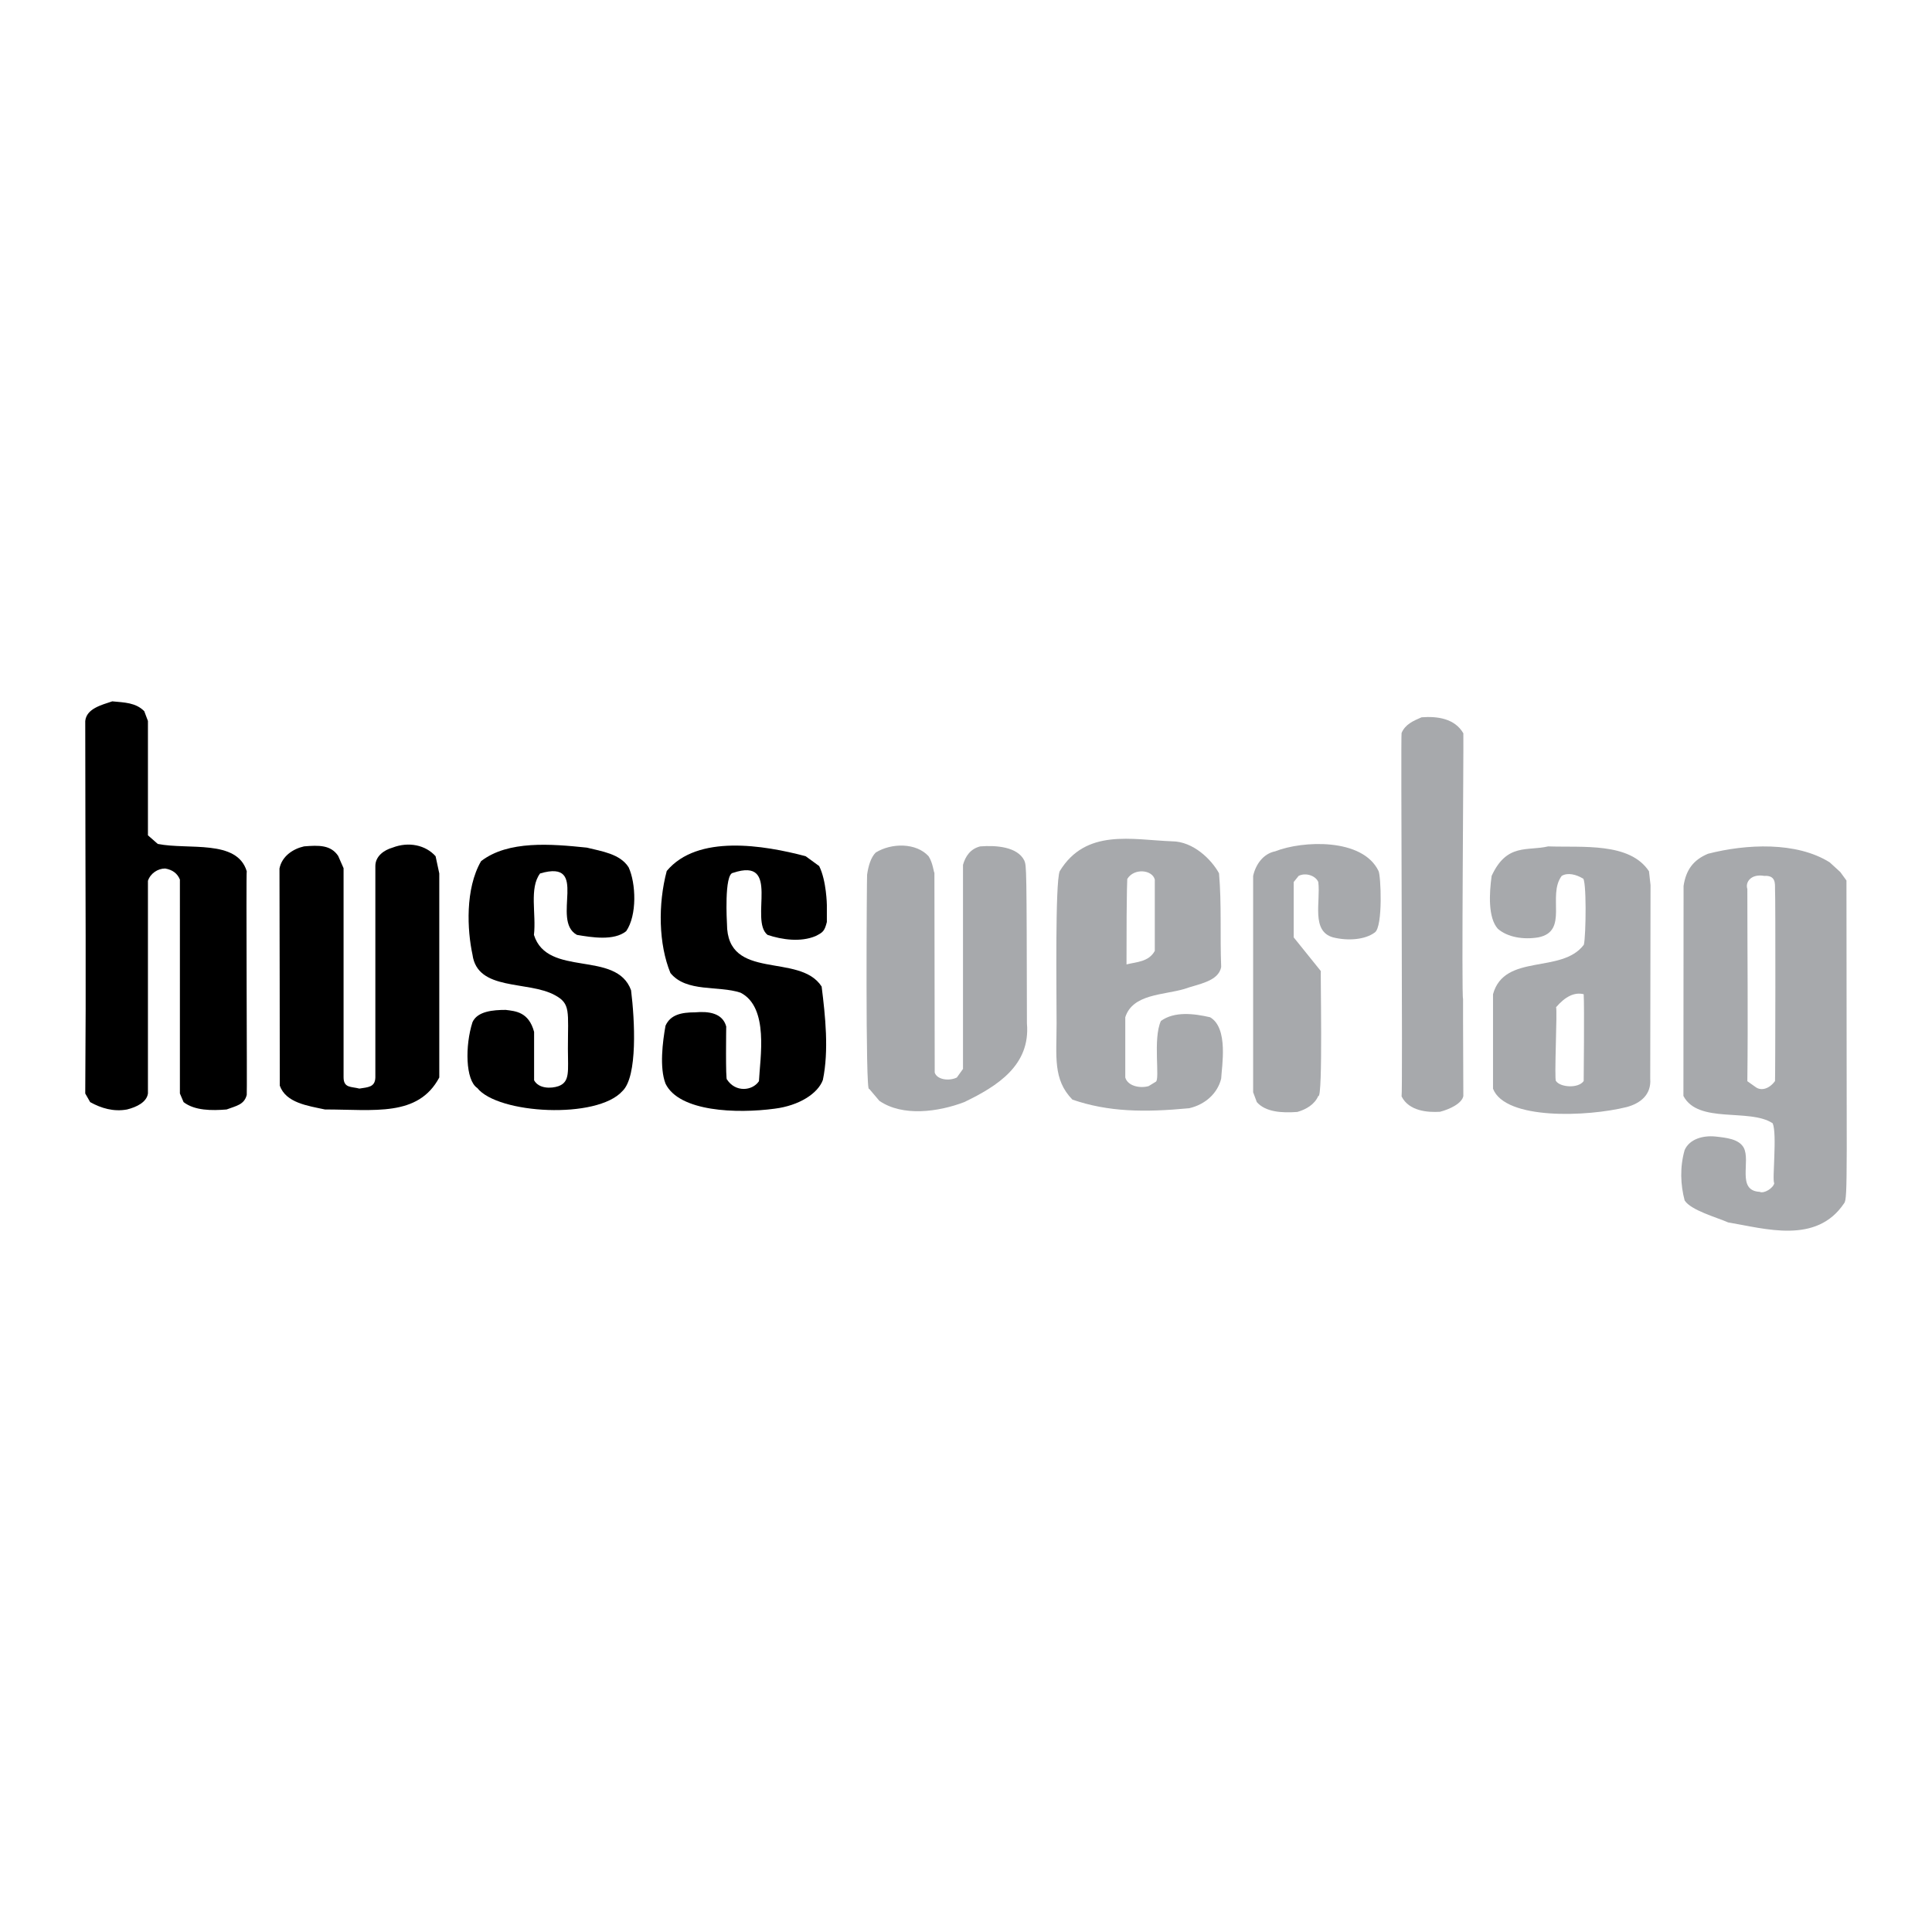 <?xml version="1.0" encoding="utf-8"?>
<!-- Generator: Adobe Illustrator 13.0.0, SVG Export Plug-In . SVG Version: 6.00 Build 14948)  -->
<!DOCTYPE svg PUBLIC "-//W3C//DTD SVG 1.0//EN" "http://www.w3.org/TR/2001/REC-SVG-20010904/DTD/svg10.dtd">
<svg version="1.0" id="Layer_1" xmlns="http://www.w3.org/2000/svg" xmlns:xlink="http://www.w3.org/1999/xlink" x="0px" y="0px"
	 width="192.756px" height="192.756px" viewBox="0 0 192.756 192.756" enable-background="new 0 0 192.756 192.756"
	 xml:space="preserve">
<g>
	<polygon fill-rule="evenodd" clip-rule="evenodd" fill="#FFFFFF" points="0,0 192.756,0 192.756,192.756 0,192.756 0,0 	"/>
	<path fill-rule="evenodd" clip-rule="evenodd" d="M14.391,70.952l0.369,0.98V83.34l0.98,0.859c3.067,0.613,7.912-0.49,8.878,2.729
		c-0.077,0,0.046,22.23,0,22.307c-0.247,0.982-1.028,1.089-2.01,1.457c-1.472,0.122-3.189,0.122-4.292-0.735l-0.367-0.859V87.756
		c-0.247-0.613-0.737-0.98-1.472-1.105c-0.737,0-1.473,0.492-1.717,1.228v21.219c-0.124,0.859-1.104,1.35-2.086,1.595
		c-1.348,0.245-2.575-0.123-3.679-0.735l-0.49-0.859c0.092-13.124,0.015-16.497,0-37.165c0.123-1.225,1.595-1.594,2.697-1.962
		C12.428,70.093,13.533,70.093,14.391,70.952L14.391,70.952z"/>
	<path fill-rule="evenodd" clip-rule="evenodd" fill="#A7A9AC" d="M145.998,73.16c0.039,1.457-0.193,26.575-0.028,26.493
		c0,0-0.009,2.791,0.028,9.69c-0.12,0.736-1.363,1.334-2.329,1.579c-1.228,0.076-3.098-0.062-3.833-1.533
		c0.123-0.429-0.092-35.907,0-36.26c0.368-0.858,1.136-1.196,1.993-1.564C143.424,71.442,145.141,71.688,145.998,73.16
		L145.998,73.16z"/>
	<path fill-rule="evenodd" clip-rule="evenodd" d="M62.717,86.529c0.735,1.595,0.858,4.784-0.245,6.378
		c-1.228,0.982-3.435,0.615-4.907,0.368c-2.668-1.439,1.348-7.604-3.681-6.131c-1.103,1.472-0.368,4.047-0.613,6.131
		c1.35,4.294,8.218,1.472,9.69,5.521c0.368,2.944,0.674,8.601-0.859,10.058c-2.529,2.837-12.418,2.299-14.487-0.306
		c-1.181-0.783-1.227-4.218-0.476-6.562c0.491-1.104,2.086-1.228,3.312-1.228c0.982,0.123,2.3,0.199,2.836,2.192v4.83
		c0.46,0.844,1.687,0.844,2.439,0.584c1.164-0.432,0.934-1.503,0.934-3.728c0-3.756,0.292-4.491-1.303-5.351
		c-2.697-1.472-7.727-0.368-8.218-4.047c-0.521-2.408-0.75-6.546,0.859-9.322c2.699-2.084,6.991-1.717,10.548-1.349
		C60.019,84.935,61.858,85.179,62.717,86.529L62.717,86.529z"/>
	<path fill-rule="evenodd" clip-rule="evenodd" fill="#A7A9AC" d="M92.645,85.426c0.429,0.659,0.505,1.58,0.582,1.656l0.03,19.931
		c0.248,0.735,1.473,0.858,2.209,0.49l0.613-0.857V86.284c0.245-0.858,0.737-1.594,1.717-1.839c1.595-0.123,3.71,0.03,4.401,1.411
		c0.223,0.566,0.229,0.612,0.26,16.251c0.367,4.17-2.944,6.257-6.256,7.851c-2.575,0.98-6.133,1.473-8.463-0.124l-1.026-1.21
		c-0.384,0.843-0.231-21.388-0.201-21.357c0.123-0.859,0.368-1.717,0.86-2.209C88.965,84.077,91.418,84.077,92.645,85.426
		L92.645,85.426z"/>
	<path fill-rule="evenodd" clip-rule="evenodd" d="M81.728,86.406c0.737,1.472,0.768,3.896,0.768,3.896v1.686
		c-0.23,0.919-0.398,1.042-1.135,1.409c-1.472,0.615-3.312,0.369-4.784-0.123c-1.84-1.47,1.396-7.803-3.434-6.192
		c-0.919,0.076-0.613,5.059-0.613,5.089c0,5.794,7.236,2.82,9.445,6.256c0.368,2.942,0.735,6.376,0.123,9.32
		c-0.492,1.35-2.362,2.561-4.814,2.867c-3.773,0.506-9.523,0.313-10.886-2.5c-0.613-1.593-0.291-4.169,0-5.778
		c0.49-1.104,1.595-1.335,2.944-1.335c1.35-0.122,2.745,0.062,3.113,1.411c0,0-0.077,5.442,0.077,5.289
		c0.842,1.304,2.529,1.15,3.189,0.169c0.107-2.314,1.026-7.374-1.84-8.831c-2.209-0.736-5.398,0-6.992-1.962
		c-1.179-2.867-1.256-6.853-0.368-10.18c3.067-3.681,9.69-2.577,13.859-1.473L81.728,86.406L81.728,86.406z"/>
	<path fill-rule="evenodd" clip-rule="evenodd" fill="#A7A9AC" d="M137.536,86.898c0.23,0.413,0.461,5.549-0.368,6.131
		c-0.98,0.737-2.697,0.86-4.17,0.492c-2.209-0.615-1.227-3.559-1.472-5.521c-0.245-0.613-1.228-0.98-1.962-0.613l-0.492,0.613v5.521
		l2.715,3.373c-0.077-0.615,0.229,12.877-0.261,12.448c-0.369,0.859-1.228,1.35-2.086,1.595c-1.595,0.122-3.188,0-4.047-0.98
		l-0.367-0.981V87.388c0.244-1.104,0.979-2.209,2.206-2.454C129.947,83.862,135.941,83.584,137.536,86.898L137.536,86.898z"/>
	<path fill-rule="evenodd" clip-rule="evenodd" d="M33.74,85.396l0.538,1.225v20.852c0,1.104,0.765,0.921,1.577,1.135
		c0.875-0.138,1.564-0.138,1.594-1.104V86.406c0-0.98,0.859-1.594,1.717-1.839c1.627-0.628,3.312-0.245,4.293,0.859l0.368,1.717
		v20.36c-2.116,3.957-6.485,3.189-11.407,3.189c-1.717-0.368-3.894-0.659-4.506-2.376c-0.016-8.004,0-11.96-0.03-21.666
		c0.245-1.225,1.348-1.961,2.452-2.207C31.808,84.322,33.004,84.291,33.74,85.396L33.74,85.396z"/>
	<path fill-rule="evenodd" clip-rule="evenodd" fill="#A7A9AC" d="M121.622,87.128c0.268,3.051,0.092,6.269,0.215,9.335
		c-0.245,1.472-2.331,1.717-3.682,2.208c-2.084,0.613-5.15,0.49-5.886,2.82v6.011c0.245,0.86,1.472,1.104,2.329,0.86l0.706-0.432
		c0.46-0.152-0.306-4.292,0.521-6.07c1.35-0.981,3.312-0.736,4.906-0.369c1.854,1.074,1.166,4.906,1.104,6.133
		c-0.367,1.473-1.595,2.577-3.189,2.944c-4.492,0.429-8.095,0.368-11.651-0.859c-1.962-2.008-1.58-4.307-1.58-7.604
		c0-3.066-0.152-13.953,0.307-15.178c2.607-4.293,7.205-3.144,11.192-2.99C119.061,83.938,120.886,85.778,121.622,87.128
		L121.622,87.128z M112.468,87.694c0.018,0.005-0.082,0.184-0.076,8.524c0.982-0.245,2.225-0.245,2.822-1.35v-7.113
		C114.969,86.775,113.15,86.575,112.468,87.694L112.468,87.694z"/>
	<path fill-rule="evenodd" clip-rule="evenodd" fill="#A7A9AC" d="M183.607,87.005l0.614,0.842c0,29.055,0.153,31.736-0.229,32.197
		c-2.761,4.139-7.896,2.529-11.576,1.916c-1.104-0.49-3.726-1.211-4.339-2.191c-0.413-1.564-0.49-3.312,0-5.03
		c0.49-1.104,1.84-1.471,3.066-1.348c1.104,0.122,2.33,0.244,2.822,1.103c0.734,1.35-0.737,4.293,1.594,4.416
		c0.46,0.214,1.379-0.398,1.457-0.859c-0.231-0.307,0.307-4.905-0.155-5.979c-2.299-1.533-7.435,0.092-8.906-2.729l0.015-20.959
		c0.245-1.594,0.967-2.59,2.438-3.204c3.804-0.98,8.832-1.225,12.144,0.859L183.607,87.005L183.607,87.005z M176.02,87.388
		c-1.304-0.23-1.916,0.613-1.687,1.304c0,6.868,0.076,12.647,0,19.179l0.843,0.599c0.537,0.383,1.334,0.184,1.918-0.614
		c0.03,0.03,0.061-18.49,0-19.164C177.094,88.154,177.17,87.312,176.02,87.388L176.02,87.388z M164.521,86.929l0.153,1.379
		l-0.03,19.317c0.122,1.596-0.982,2.454-2.33,2.822c-3.927,0.982-12.129,1.318-13.355-1.824v-9.43
		c1.135-4.125,6.853-1.992,9.062-4.937c0.215-0.812,0.291-6.715-0.122-6.623c-0.614-0.368-1.472-0.613-2.087-0.245
		c-1.471,1.962,0.737,5.519-2.329,6.133c-1.473,0.245-3.067,0-4.047-0.86c-0.982-1.104-0.859-3.51-0.615-5.273
		c1.519-3.296,3.558-2.454,5.644-2.944C157.897,84.567,162.604,84.016,164.521,86.929L164.521,86.929z M155.244,100.497
		c0.153,0.076-0.199,7.374,0,7.358c0.415,0.63,2.224,0.768,2.761,0c0,0,0.076-7.512,0-8.662
		C157.084,98.964,156.165,99.423,155.244,100.497L155.244,100.497z"/>
</g>
</svg>
